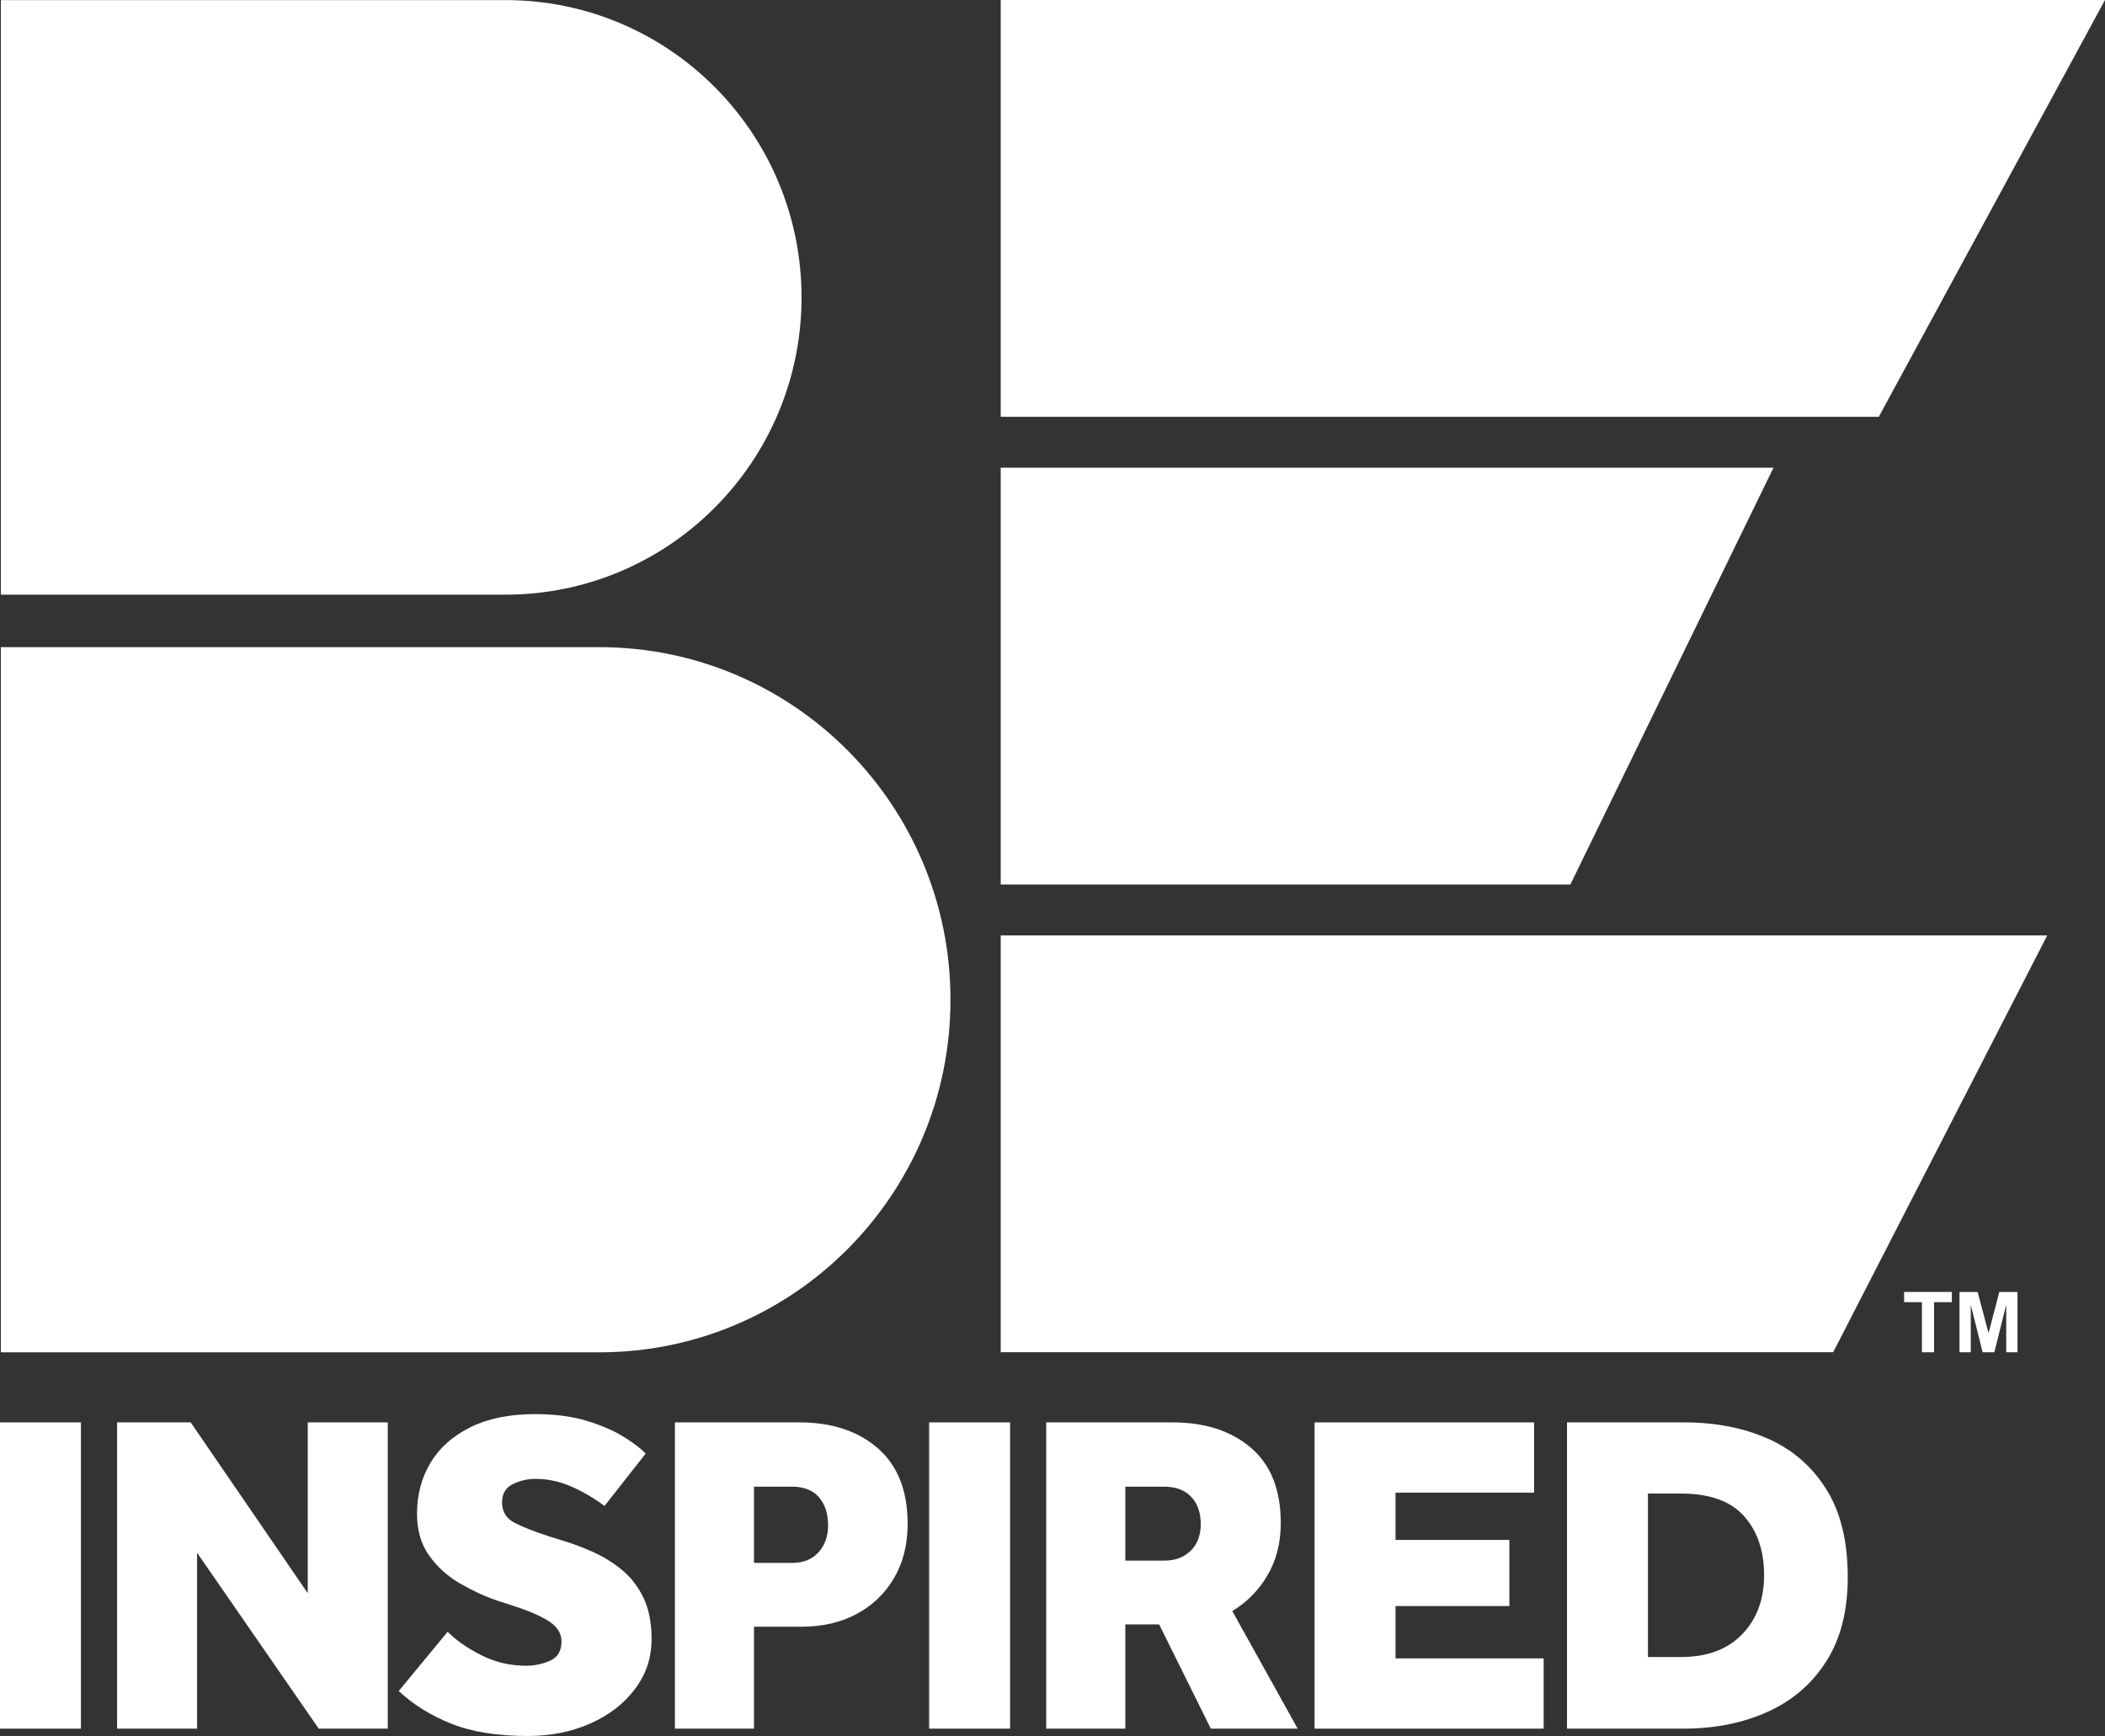 <svg width="371" height="306" viewBox="0 0 371 306" fill="none" xmlns="http://www.w3.org/2000/svg">
<rect x="0" y="0" width="371" height="306" fill="#333333" stroke="none"/>
<path d="M141.269 52.416C141.269 23.475 117.91 0.015 89.094 0.015H0.156V104.816H89.094C117.91 104.816 141.269 81.356 141.269 52.416Z" fill="white" style="fill:white;fill-opacity:1;"/>
<path d="M105.638 114.073H0.156V238.37H105.638C139.814 238.37 167.52 210.545 167.52 176.221C167.52 141.898 139.814 114.073 105.638 114.073Z" fill="white" style="fill:white;fill-opacity:1;"/>
<path d="M323.1 238.346H176.371V164.879H360.819L323.1 238.346Z" fill="white" style="fill:white;fill-opacity:1;"/>
<path d="M331.133 73.467H176.371V1.56575e-06H370.998L331.133 73.467Z" fill="white" style="fill:white;fill-opacity:1;"/>
<path d="M276.774 155.913H176.371V82.445H312.57L276.774 155.913Z" fill="white" style="fill:white;fill-opacity:1;"/>
<path d="M338.735 238.362V229.53H335.594V227.731H344.005V229.53H340.872V238.362H338.735Z" fill="white" style="fill:white;fill-opacity:1;"/>
<path d="M345.355 238.362V227.731H348.553L350.475 234.983L352.373 227.731H355.58V238.362H353.594V229.994L351.493 238.362H349.434L347.341 229.994V238.362H345.355Z" fill="white" style="fill:white;fill-opacity:1;"/>
<path d="M0 304.705V250.72H14.264V304.705H0Z" fill="white" style="fill:white;fill-opacity:1;"/>
<path d="M20.633 304.705V250.72H33.608L54.239 280.829V250.72H68.342V304.705H56.173L34.736 273.706V304.705H20.633Z" fill="white" style="fill:white;fill-opacity:1;"/>
<path d="M70.273 298.068L78.897 287.627C80.4 289.139 82.374 290.514 84.819 291.755C87.264 292.997 89.909 293.617 92.758 293.617C94.208 293.617 95.605 293.32 96.949 292.727C98.291 292.133 98.963 291 98.963 289.327C98.963 287.924 98.238 286.751 96.787 285.806C95.337 284.863 93.268 283.959 90.582 283.095L87.6 282.124C85.397 281.369 83.208 280.357 81.032 279.088C78.856 277.822 77.056 276.189 75.632 274.191C74.209 272.196 73.497 269.741 73.497 266.827C73.497 263.482 74.289 260.487 75.874 257.843C77.459 255.199 79.809 253.107 82.926 251.57C86.041 250.032 89.829 249.263 94.289 249.263C97.835 249.263 100.91 249.668 103.517 250.478C106.122 251.287 108.284 252.232 110.004 253.311C111.722 254.39 112.986 255.362 113.792 256.224L106.539 265.45C104.657 264.048 102.697 262.901 100.656 262.011C98.614 261.12 96.518 260.676 94.37 260.676C92.972 260.676 91.642 260.987 90.381 261.606C89.118 262.227 88.487 263.293 88.487 264.803C88.487 266.476 89.238 267.691 90.743 268.446C92.247 269.202 94.154 269.957 96.465 270.711L99.043 271.521C100.87 272.061 102.711 272.749 104.564 273.585C106.418 274.422 108.123 275.487 109.682 276.781C111.239 278.076 112.489 279.709 113.429 281.678C114.369 283.649 114.84 286.063 114.84 288.922C114.84 292.214 113.858 295.154 111.898 297.744C109.936 300.334 107.305 302.358 104 303.814C100.696 305.272 97.029 306 93 306C87.626 306 83.128 305.272 79.501 303.814C75.874 302.358 72.798 300.444 70.273 298.068Z" fill="white" style="fill:white;fill-opacity:1;"/>
<path d="M118.949 304.705V250.72H140.87C146.618 250.72 151.238 252.245 154.731 255.293C158.224 258.342 159.969 262.78 159.969 268.607C159.969 272.277 159.164 275.474 157.551 278.198C155.94 280.923 153.737 283.028 150.944 284.511C148.149 285.996 144.926 286.737 141.272 286.737H132.892V304.705H118.949ZM132.892 275.486H139.661C141.596 275.486 143.127 274.867 144.254 273.626C145.383 272.385 145.948 270.793 145.948 268.85C145.948 266.8 145.409 265.155 144.335 263.912C143.26 262.672 141.675 262.051 139.58 262.051H132.892V275.486Z" fill="white" style="fill:white;fill-opacity:1;"/>
<path d="M163.758 304.705V250.72H178.023V304.705H163.758Z" fill="white" style="fill:white;fill-opacity:1;"/>
<path d="M184.391 304.705V250.72H206.632C212.381 250.72 217.001 252.217 220.493 255.212C223.986 258.207 225.731 262.617 225.731 268.446C225.731 271.953 224.953 275.029 223.396 277.672C221.837 280.316 219.768 282.421 217.19 283.984L228.714 304.705H213.402L204.295 286.332H198.332V304.705H184.391ZM198.332 275.082H205.262C207.143 275.082 208.674 274.502 209.856 273.342C211.038 272.182 211.63 270.63 211.63 268.688C211.63 266.638 211.065 265.019 209.937 263.832C208.808 262.645 207.224 262.051 205.182 262.051H198.332V275.082Z" fill="white" style="fill:white;fill-opacity:1;"/>
<path d="M231.691 304.705V250.72H270.375V263.104H245.957V271.44H266.023V283.095H245.957V292.321H272.067V304.705H231.691Z" fill="white" style="fill:white;fill-opacity:1;"/>
<path d="M276.18 304.705V250.72H296.811C302.344 250.72 307.274 251.679 311.599 253.593C315.923 255.509 319.349 258.478 321.874 262.496C324.4 266.516 325.662 271.682 325.662 277.996C325.662 283.932 324.4 288.881 321.874 292.847C319.349 296.814 315.897 299.781 311.518 301.75C307.139 303.721 302.211 304.705 296.73 304.705H276.18ZM290.445 292.079H296.247C300.868 292.079 304.467 290.743 307.047 288.073C309.625 285.402 310.914 281.935 310.914 277.672C310.914 273.356 309.732 269.875 307.368 267.232C305.003 264.588 301.296 263.265 296.247 263.265H290.445V292.079Z" fill="white" style="fill:white;fill-opacity:1;"/>
</svg>
